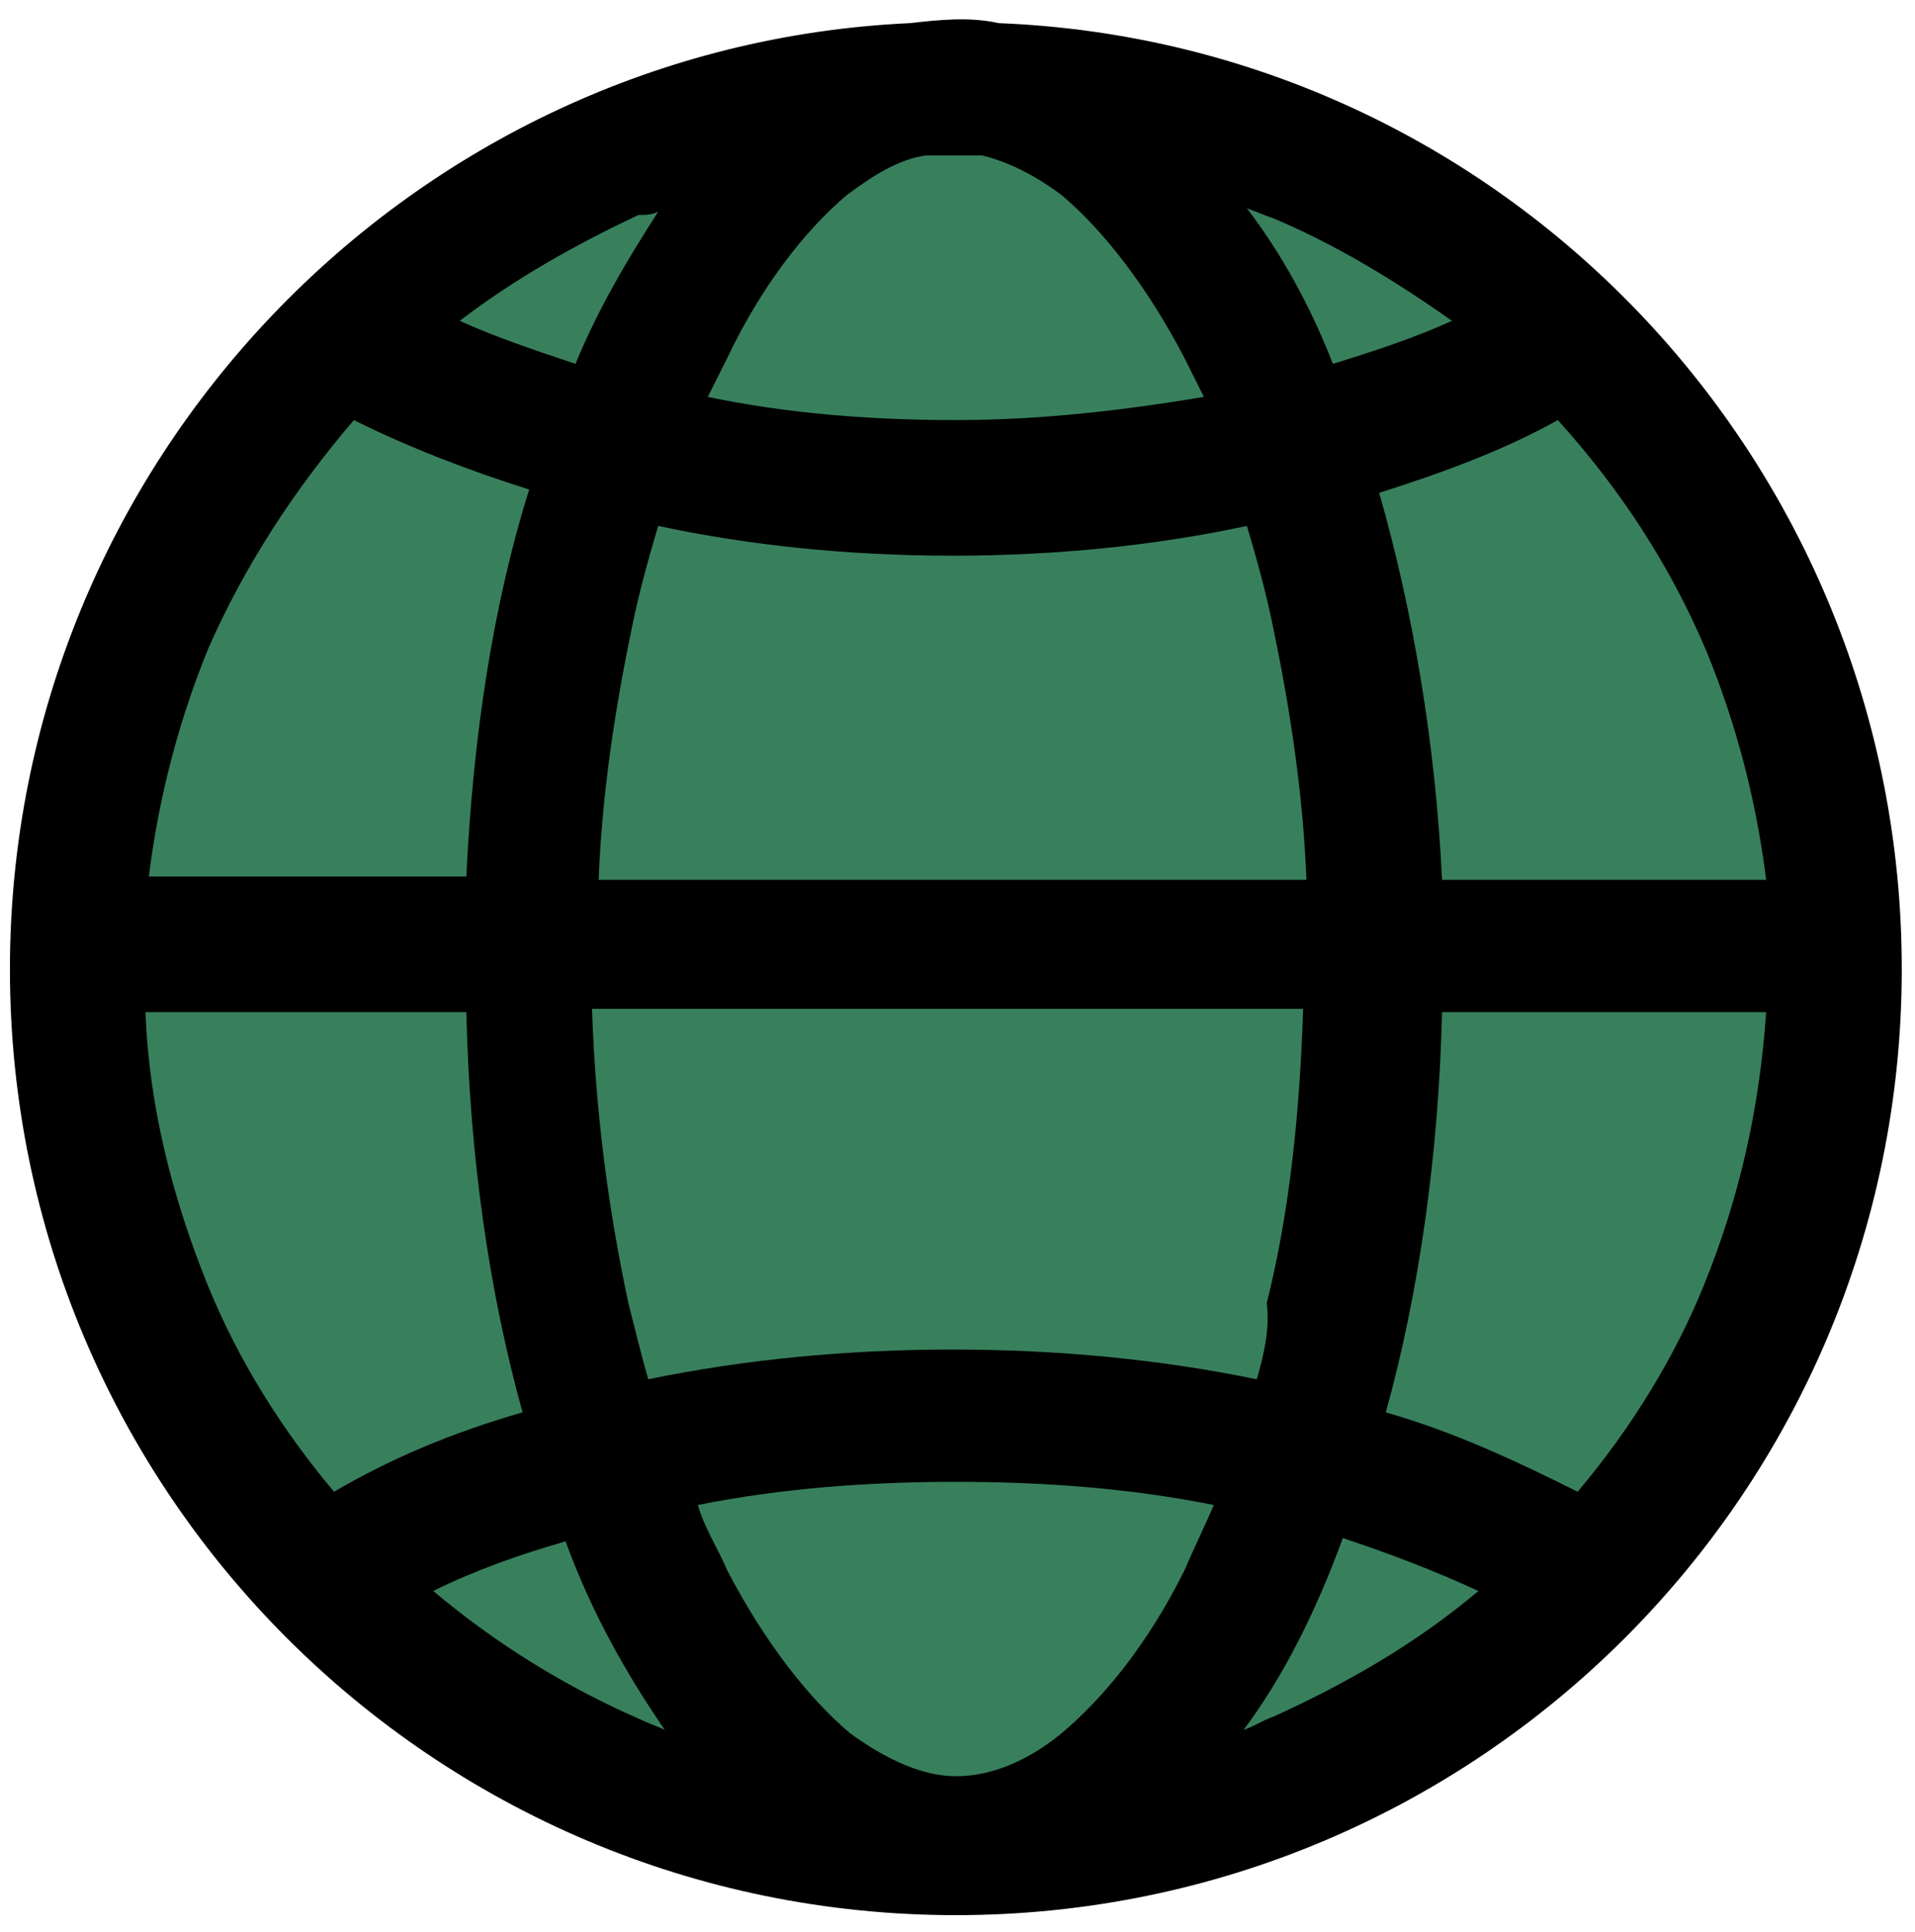 <?xml version="1.0" encoding="utf-8"?>
<!-- Generator: Adobe Illustrator 27.2.0, SVG Export Plug-In . SVG Version: 6.00 Build 0)  -->
<svg version="1.1" id="services2" xmlns="http://www.w3.org/2000/svg" xmlns:xlink="http://www.w3.org/1999/xlink" x="0px" y="0px"
	 viewBox="0 0 57.9 58.4" style="enable-background:new 0 0 57.9 58.4;" xml:space="preserve">
<style type="text/css">
	.st0{display:none;fill:#BE9278;}
	.st1{fill:#38805C;}
	.st2{fill:#52B4B0;}
</style>
<path id="Path_4" class="st0" d="M53.5,49.4v-3.6l1-0.1c2.1-0.3,3.6-2.2,3.3-4.3c-0.3-2.1-2.2-3.6-4.3-3.3L5.2,45.4
	c-2,0.3-3.8,1.4-5,3c-0.3,0.4-0.2,1,0.2,1.4c1.4,1,3,1.6,4.7,1.6c0.3,0,0.6,0,0.9-0.1L51.6,46v3.4c0,1.7-1.4,3.2-3.2,3.2h-26
	c-1.6,0-2.9,1.3-3,2.9s1.3,2.9,2.9,3c0,0,0.1,0,0.1,0H37v-1.9H22.4c-0.5,0-1-0.5-0.9-1c0-0.5,0.4-0.9,0.9-0.9h26
	C51.3,54.5,53.5,52.2,53.5,49.4z M5.8,49.3c-1.1,0.1-2.3-0.1-3.3-0.6c0.8-0.8,1.9-1.3,3-1.4L53.8,40c1-0.2,2,0.4,2.2,1.5
	c0.2,1-0.4,2-1.5,2.2c-0.1,0-0.2,0-0.3,0l-0.8,0.1v-2h-1.9v2.2L5.8,49.3z"/>
<rect id="Rectangle_4" x="39" y="56.1" class="st0" width="2.4" height="2.4"/>
<path id="Path_5" class="st0" d="M40,37c10.2-0.6,18-9.3,17.5-19.5C56.9,7.3,48.1-0.5,37.9,0C33,0.3,28.4,2.5,25.2,6.2l1.5,1.3
	C32.7,0.7,43.2,0.1,50,6.2s7.4,16.6,1.3,23.4c-2.9,3.3-7,5.2-11.4,5.5L40,37z"/>
<path id="Path_6" class="st0" d="M41,32c7.4-1.2,12.5-8.1,11.4-15.6C51.3,9,44.3,3.9,36.8,5c-1.9,0.3-3.7,1-5.2,2l1,1.6
	c5.4-3.5,12.7-1.9,16.1,3.6c3.5,5.4,1.9,12.7-3.6,16.1c-1.4,0.9-2.9,1.4-4.5,1.7L41,32z"/>
<path id="Path_7" class="st0" d="M38.9,9.7c-1.6,0-2.9,1.3-2.9,2.9c0,1.6,1.3,2.9,2.9,2.9c1.6,0,2.9-1.3,2.9-2.9c0,0,0,0,0,0
	C41.9,11,40.6,9.7,38.9,9.7z M38.9,13.6c-0.5,0-1-0.4-1-1s0.4-1,1-1s1,0.4,1,1l0,0C39.9,13.2,39.5,13.6,38.9,13.6z"/>
<path id="Path_8" class="st0" d="M44.8,21.4c1.6,0,2.9-1.3,2.9-2.9c0-1.6-1.3-2.9-2.9-2.9c-1.6,0-2.9,1.3-2.9,2.9c0,0,0,0,0,0
	C41.9,20.1,43.2,21.4,44.8,21.4z M44.8,17.5c0.5,0,1,0.4,1,1s-0.4,1-1,1s-1-0.4-1-1l0,0C43.8,18,44.2,17.5,44.8,17.5z"/>
<path id="Path_9" class="st0" d="M1.5,30.5c0.4,0.5,0.7,1,0.9,1.6c0.1,0.6,0.1,1.3,0,2c-0.2,1.1-0.1,2.3,0.4,3.4
	c0.7,1,1.7,1.7,2.8,2c0.6,0.2,1.2,0.6,1.7,1c0.4,0.5,0.7,1.1,1,1.7c0.1,0.3,0.2,0.5,0.4,0.8l1.7-0.9c-0.1-0.2-0.2-0.5-0.3-0.7
	c-0.3-0.8-0.8-1.6-1.4-2.2c-0.7-0.6-1.4-1-2.2-1.4C5.7,37.5,5,37,4.5,36.4c-0.2-0.7-0.3-1.5-0.1-2.2c0.1-0.9,0.1-1.8-0.1-2.6
	c-0.3-0.8-0.7-1.6-1.2-2.2c-0.5-0.6-0.9-1.3-1-2.1c0.1-0.8,0.5-1.5,1-2.1c0.5-0.7,1-1.4,1.2-2.3c0.2-0.9,0.2-1.8,0.1-2.6
	c-0.2-0.7-0.1-1.5,0.1-2.2c0.5-0.6,1.2-1,1.9-1.2c0.8-0.3,1.6-0.8,2.2-1.4c0.6-0.7,1-1.4,1.4-2.2c0.2-0.7,0.7-1.4,1.2-1.9
	c0.7-0.2,1.5-0.3,2.2-0.1c0.9,0.1,1.8,0.1,2.6-0.1c0.8-0.3,1.6-0.7,2.2-1.2c0.6-0.5,1.3-0.9,2.1-1c0.8,0.1,1.5,0.5,2.1,1
	c0.7,0.5,1.4,1,2.2,1.2c0.9,0.2,1.8,0.2,2.6,0.1c0.7-0.2,1.5-0.1,2.2,0.1c0.6,0.5,1,1.2,1.2,1.9c0.3,0.8,0.8,1.6,1.4,2.2
	c0.7,0.6,1.4,1,2.2,1.4c0.7,0.2,1.4,0.7,1.9,1.2c0.2,0.7,0.3,1.5,0.1,2.2c-0.1,0.9-0.1,1.8,0.1,2.6c0.3,0.8,0.7,1.6,1.2,2.2
	c0.5,0.6,0.9,1.3,1,2.1c-0.1,0.8-0.5,1.5-1,2.1c-0.5,0.7-1,1.4-1.2,2.2c-0.2,0.9-0.2,1.8-0.1,2.6c0.2,0.7,0.1,1.5-0.1,2.2
	c-0.5,0.6-1.2,1-1.9,1.2c-0.5,0.2-1,0.5-1.5,0.8l1.1,1.6c0.4-0.2,0.8-0.4,1.2-0.6c1.1-0.4,2.1-1.1,2.8-2c0.5-1.1,0.6-2.2,0.4-3.4
	c-0.1-0.6-0.1-1.3,0-2c0.2-0.6,0.5-1.1,0.9-1.6c0.8-0.9,1.3-2,1.4-3.2c-0.1-1.2-0.6-2.3-1.4-3.2c-0.4-0.5-0.7-1-0.9-1.6
	c-0.1-0.6-0.1-1.3,0-2c0.2-1.1,0.1-2.3-0.4-3.4c-0.7-1-1.7-1.7-2.8-2c-0.6-0.2-1.2-0.6-1.7-1c-0.4-0.5-0.7-1.1-1-1.7
	c-0.4-1.1-1.1-2.1-2-2.8c-1.1-0.5-2.2-0.6-3.4-0.4c-0.6,0.1-1.3,0.1-2,0c-0.6-0.2-1.1-0.5-1.6-0.9c-0.9-0.8-2-1.3-3.2-1.4
	c-1.2,0.1-2.3,0.6-3.2,1.4c-0.5,0.4-1,0.7-1.6,0.9c-0.6,0.1-1.3,0.1-2,0c-1.1-0.2-2.3-0.1-3.4,0.4c-1,0.7-1.7,1.7-2,2.8
	c-0.2,0.6-0.6,1.2-1,1.7c-0.5,0.4-1.1,0.7-1.7,1c-1.1,0.4-2.1,1.1-2.8,2c-0.5,1.1-0.6,2.2-0.4,3.4c0.1,0.6,0.1,1.3,0,2
	c-0.2,0.6-0.5,1.1-0.9,1.6c-0.8,0.9-1.3,2-1.4,3.2C0.2,28.4,0.7,29.6,1.5,30.5z"/>
<path id="Path_10" class="st0" d="M20.4,13.6c-7.5,0-13.6,6.1-13.6,13.6s6.1,13.6,13.6,13.6c7.5,0,13.6-6.1,13.6-13.6l0,0
	C34.1,19.7,28,13.6,20.4,13.6z M20.4,38.9c-6.5,0-11.7-5.2-11.7-11.7c0-6.5,5.2-11.7,11.7-11.7s11.7,5.2,11.7,11.7
	C32.1,33.7,26.9,38.9,20.4,38.9C20.4,38.9,20.4,38.9,20.4,38.9z"/>
<path id="Path_11" class="st0" d="M20.4,24.3c1.6,0,2.9-1.3,2.9-2.9s-1.3-2.9-2.9-2.9c-1.6,0-2.9,1.3-2.9,2.9c0,0,0,0,0,0
	C17.5,23,18.8,24.3,20.4,24.3z M20.4,20.4c0.5,0,1,0.4,1,1s-0.4,1-1,1c-0.5,0-1-0.4-1-1l0,0C19.5,20.9,19.9,20.4,20.4,20.4z"/>
<path id="Path_12" class="st0" d="M14.6,24.3c-1.6,0-2.9,1.3-2.9,2.9c0,1.6,1.3,2.9,2.9,2.9c1.6,0,2.9-1.3,2.9-2.9
	S16.2,24.3,14.6,24.3L14.6,24.3z M14.6,28.2c-0.5,0-1-0.4-1-1s0.4-1,1-1s1,0.4,1,1l0,0C15.6,27.8,15.1,28.2,14.6,28.2z"/>
<path id="Path_13" class="st0" d="M20.4,30.2c-1.6,0-2.9,1.3-2.9,2.9c0,1.6,1.3,2.9,2.9,2.9c1.6,0,2.9-1.3,2.9-2.9l0,0
	C23.4,31.5,22.1,30.2,20.4,30.2z M20.4,34.1c-0.5,0-1-0.4-1-1s0.4-1,1-1c0.5,0,1,0.4,1,1l0,0C21.4,33.6,21,34.1,20.4,34.1z"/>
<path id="Path_14" class="st0" d="M26.3,24.3c-1.6,0-2.9,1.3-2.9,2.9c0,1.6,1.3,2.9,2.9,2.9c1.6,0,2.9-1.3,2.9-2.9
	S27.9,24.3,26.3,24.3C26.3,24.3,26.3,24.3,26.3,24.3z M26.3,28.2c-0.5,0-1-0.4-1-1s0.4-1,1-1c0.5,0,1,0.4,1,1l0,0
	C27.3,27.8,26.8,28.2,26.3,28.2z"/>
<path d="M430.1-25.2h26.1c3.4,0,6.2-2.3,6.2-5.2s-2.8-5.2-6.2-5.2h-26.1c-3.4,0-6.2,2.3-6.2,5.2C423.9-27.6,426.6-25.2,430.1-25.2
	L430.1-25.2z"/>
<path d="M30.2,0.7c-0.9-0.2-1.8-0.1-2.7,0C12.4,1.4,0.3,14,0.3,29.3c0,15.8,12.8,28.6,28.6,28.6c15.8,0,28.6-12.8,28.6-28.6
	C57.5,13.9,45.4,1.3,30.2,0.7L30.2,0.7z"/>
<path class="st1" d="M53.4,26.6h-9.8c-0.2-4.2-0.9-8.2-1.9-11.7c1.9-0.6,3.8-1.3,5.4-2.2c1.9,2.1,3.4,4.4,4.5,7
	C52.5,21.9,53.1,24.2,53.4,26.6L53.4,26.6z"/>
<path class="st1" d="M32.1,52.4c-1.1,0.9-2.2,1.3-3.2,1.3c-1,0-2.1-0.5-3.2-1.3c-1.3-1.1-2.6-2.8-3.7-4.9c-0.3-0.7-0.7-1.3-0.9-2
	c2.5-0.5,5.1-0.7,7.8-0.7c2.7,0,5.3,0.2,7.8,0.7c-0.3,0.7-0.6,1.3-0.9,2C34.7,49.7,33.4,51.3,32.1,52.4L32.1,52.4z"/>
<path class="st1" d="M38,41.7c-2.9-0.6-6-0.9-9.2-0.9c-3.2,0-6.3,0.3-9.2,0.9c-0.2-0.7-0.4-1.5-0.6-2.3c-0.6-2.8-1-5.8-1.1-8.9h21.5
	c-0.1,3.1-0.4,6.1-1.1,8.9C38.4,40.2,38.2,41,38,41.7L38,41.7z"/>
<path class="st1" d="M18.1,26.6c0.1-2.6,0.5-5.2,1-7.6c0.2-1,0.5-2.1,0.8-3.1c2.8,0.6,5.8,0.9,8.9,0.9c3.1,0,6.1-0.3,8.9-0.9
	c0.3,1,0.6,2.1,0.8,3.1c0.5,2.4,0.9,5,1,7.6H18.1z"/>
<path class="st1" d="M25.6,5.9c0.8-0.6,1.6-1.1,2.4-1.2c0.3,0,0.6,0,0.9,0c0.3,0,0.5,0,0.8,0c0.8,0.2,1.6,0.6,2.4,1.2
	c1.3,1.1,2.6,2.8,3.7,4.9c0.2,0.4,0.4,0.8,0.6,1.2c-2.4,0.4-4.9,0.7-7.5,0.7c-2.6,0-5.1-0.2-7.5-0.7c0.2-0.4,0.4-0.8,0.6-1.2
	C23,8.7,24.3,7,25.6,5.9L25.6,5.9z"/>
<path class="st1" d="M43.9,9.7c-1.1,0.5-2.3,0.9-3.6,1.3c-0.7-1.8-1.6-3.4-2.6-4.7c0.3,0.1,0.5,0.2,0.8,0.3
	C40.4,7.4,42.2,8.5,43.9,9.7L43.9,9.7z"/>
<path class="st1" d="M19.9,6.4C19,7.8,18.1,9.3,17.4,11c-1.2-0.4-2.4-0.8-3.5-1.3c1.7-1.3,3.5-2.3,5.4-3.2
	C19.5,6.5,19.7,6.5,19.9,6.4L19.9,6.4z"/>
<path class="st1" d="M10.7,12.7c1.6,0.8,3.4,1.5,5.3,2.1c-1.1,3.5-1.7,7.5-1.9,11.7H4.5c0.3-2.4,0.9-4.7,1.8-6.9
	C7.4,17.1,8.9,14.8,10.7,12.7L10.7,12.7z"/>
<path class="st1" d="M4.4,30.6h9.7c0.1,4.4,0.7,8.5,1.7,12.1c-2.1,0.6-4,1.4-5.7,2.4c-1.6-1.9-2.9-4-3.8-6.2
	C5.2,36.2,4.5,33.4,4.4,30.6L4.4,30.6z"/>
<path class="st1" d="M13.1,48.1c1.2-0.6,2.6-1.1,4-1.5c0.8,2.2,1.9,4.1,3,5.7c-0.2-0.1-0.5-0.2-0.7-0.3C17.1,51,15,49.7,13.1,48.1
	L13.1,48.1z"/>
<path class="st1" d="M37.6,52.3c1.2-1.6,2.2-3.6,3-5.8c1.5,0.5,2.8,1,4.1,1.6c-1.9,1.6-4,2.8-6.2,3.8C38.2,52,37.9,52.2,37.6,52.3
	L37.6,52.3z"/>
<path class="st1" d="M47.7,45.1c-1.8-0.9-3.7-1.8-5.8-2.4c1-3.6,1.6-7.8,1.7-12.1h9.8c-0.2,2.9-0.8,5.6-1.9,8.3
	C50.6,41.1,49.3,43.2,47.7,45.1L47.7,45.1z"/>
<path d="M47.7,45.1"/>
<path d="M486.6-34.6h-7.7c-1.9,0-3.4,1.6-3.4,3.4c0,1.9,1.6,3.4,3.4,3.4h7.7c7.6,0,13.8,6.2,13.8,13.8v85.7
	c0,7.6-6.2,13.8-13.8,13.8h-86.7c-7.6,0-13.8-6.2-13.8-13.8v-85.7c0-7.6,6.2-13.8,13.8-13.8h8.1c1.9,0,3.4-1.6,3.4-3.4
	c0-1.9-1.6-3.4-3.4-3.4h-8.1c-11.4,0-20.7,9.3-20.7,20.7v85.7c0,11.4,9.3,20.7,20.7,20.7h86.7c11.4,0,20.7-9.3,20.7-20.7v-85.7
	C507.2-25.3,497.9-34.6,486.6-34.6L486.6-34.6z M486.6-34.6"/>
<path class="st2" d="M413.3,67.4c-1.8,0-3.3-1.5-3.3-3.3c0-1.8,1.5-3.3,3.3-3.3H473c1.8,0,3.3,1.5,3.3,3.3c0,1.8-1.5,3.3-3.3,3.3
	H413.3z M413.3,67.4"/>
</svg>
